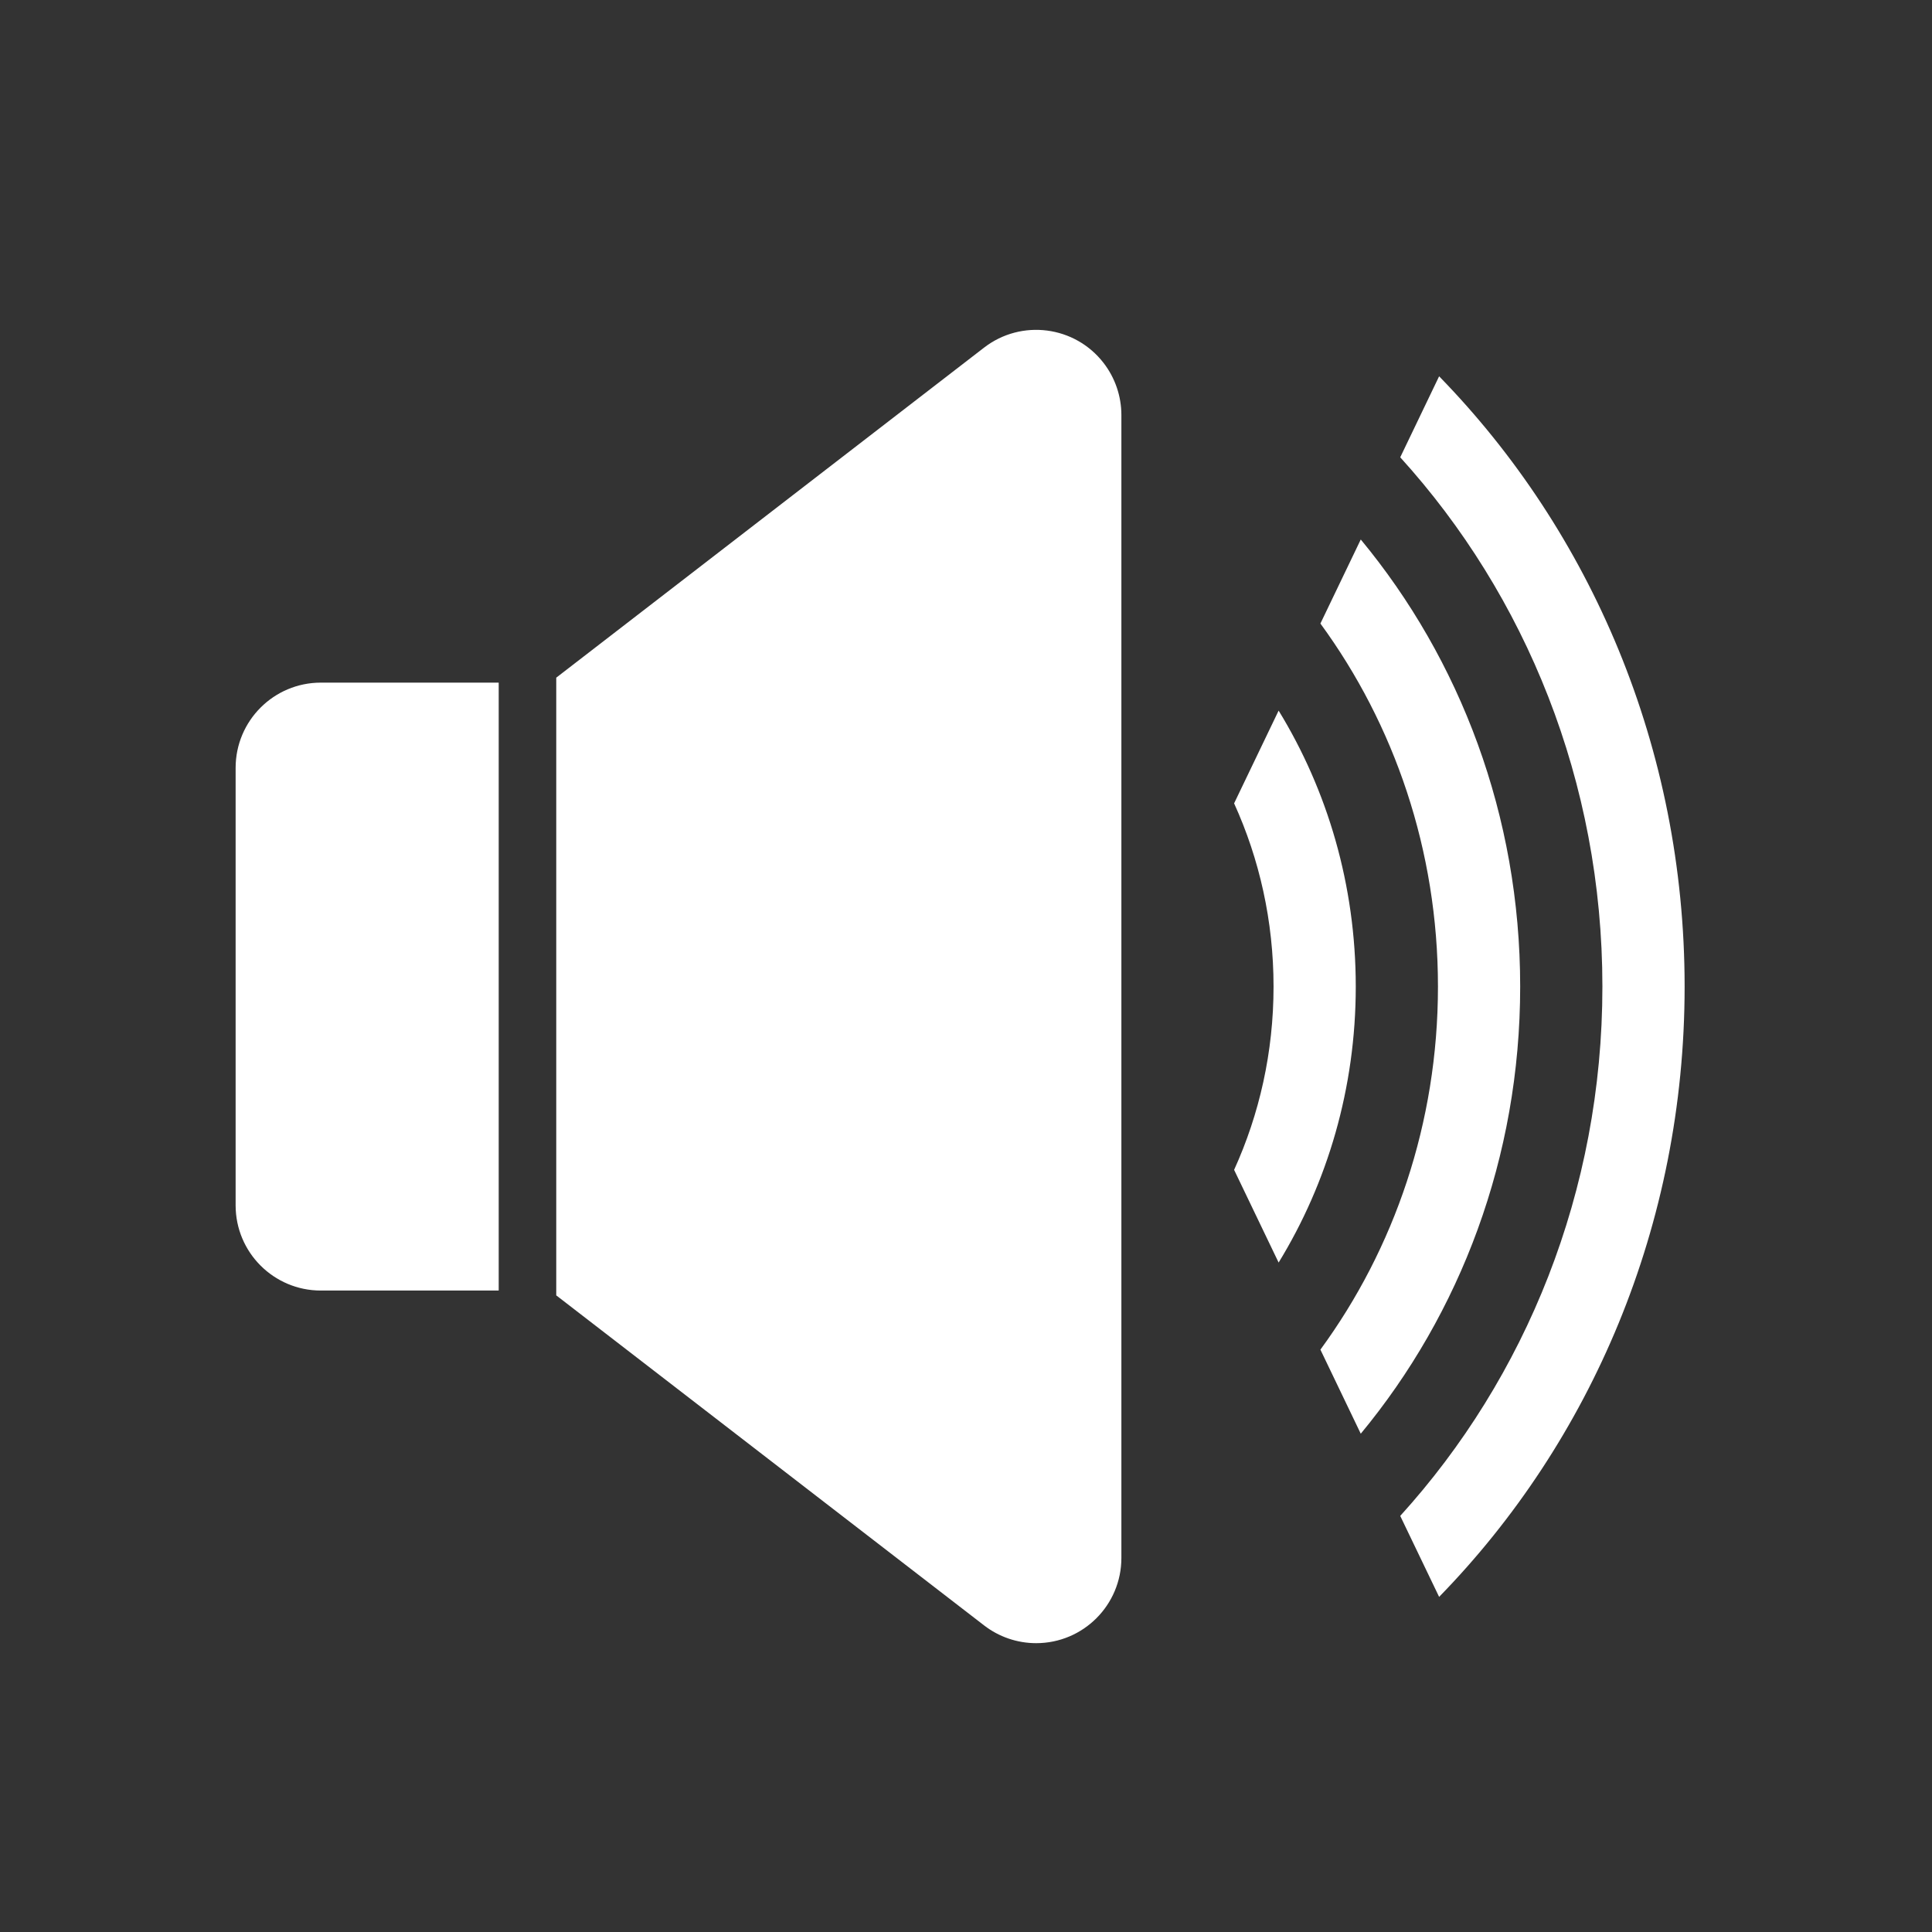 <svg width="70" height="70" viewBox="0 0 70 70" fill="none" xmlns="http://www.w3.org/2000/svg">
<rect x="0" y="0" width="70" height="70" fill="#333333" stroke="none"/>
<path fill-rule="evenodd" clip-rule="evenodd" d="M52.142 13.634C57.632 19.262 61.037 27.09 61.037 35.746C61.037 44.403 57.632 52.231 52.142 57.858L50.733 54.924C55.274 49.922 58.058 43.173 58.058 35.746C58.058 28.32 55.274 21.57 50.733 16.569L52.142 13.634ZM49.303 19.547C52.903 23.894 55.079 29.555 55.079 35.746C55.079 41.937 52.903 47.598 49.303 51.946L47.841 48.9C50.514 45.25 52.1 40.691 52.1 35.746C52.1 30.802 50.514 26.243 47.841 22.592L49.303 19.547ZM46.327 25.747C48.096 28.635 49.122 32.066 49.122 35.746C49.122 39.426 48.096 42.857 46.327 45.745L44.714 42.386C45.63 40.373 46.143 38.122 46.143 35.746C46.143 33.37 45.63 31.12 44.714 29.107L46.327 25.747ZM8.537 27.822V43.671C8.537 45.377 9.919 46.759 11.625 46.759H18.069V24.733H11.625C9.919 24.733 8.537 26.116 8.537 27.822ZM40.63 15.04V56.447C40.63 58.153 39.248 59.535 37.542 59.535C36.859 59.535 36.196 59.309 35.656 58.892L20.154 46.934V24.553L35.656 12.594C37.006 11.553 38.946 11.803 39.987 13.153C40.404 13.694 40.63 14.357 40.63 15.04Z" fill="white"/>
</svg>
